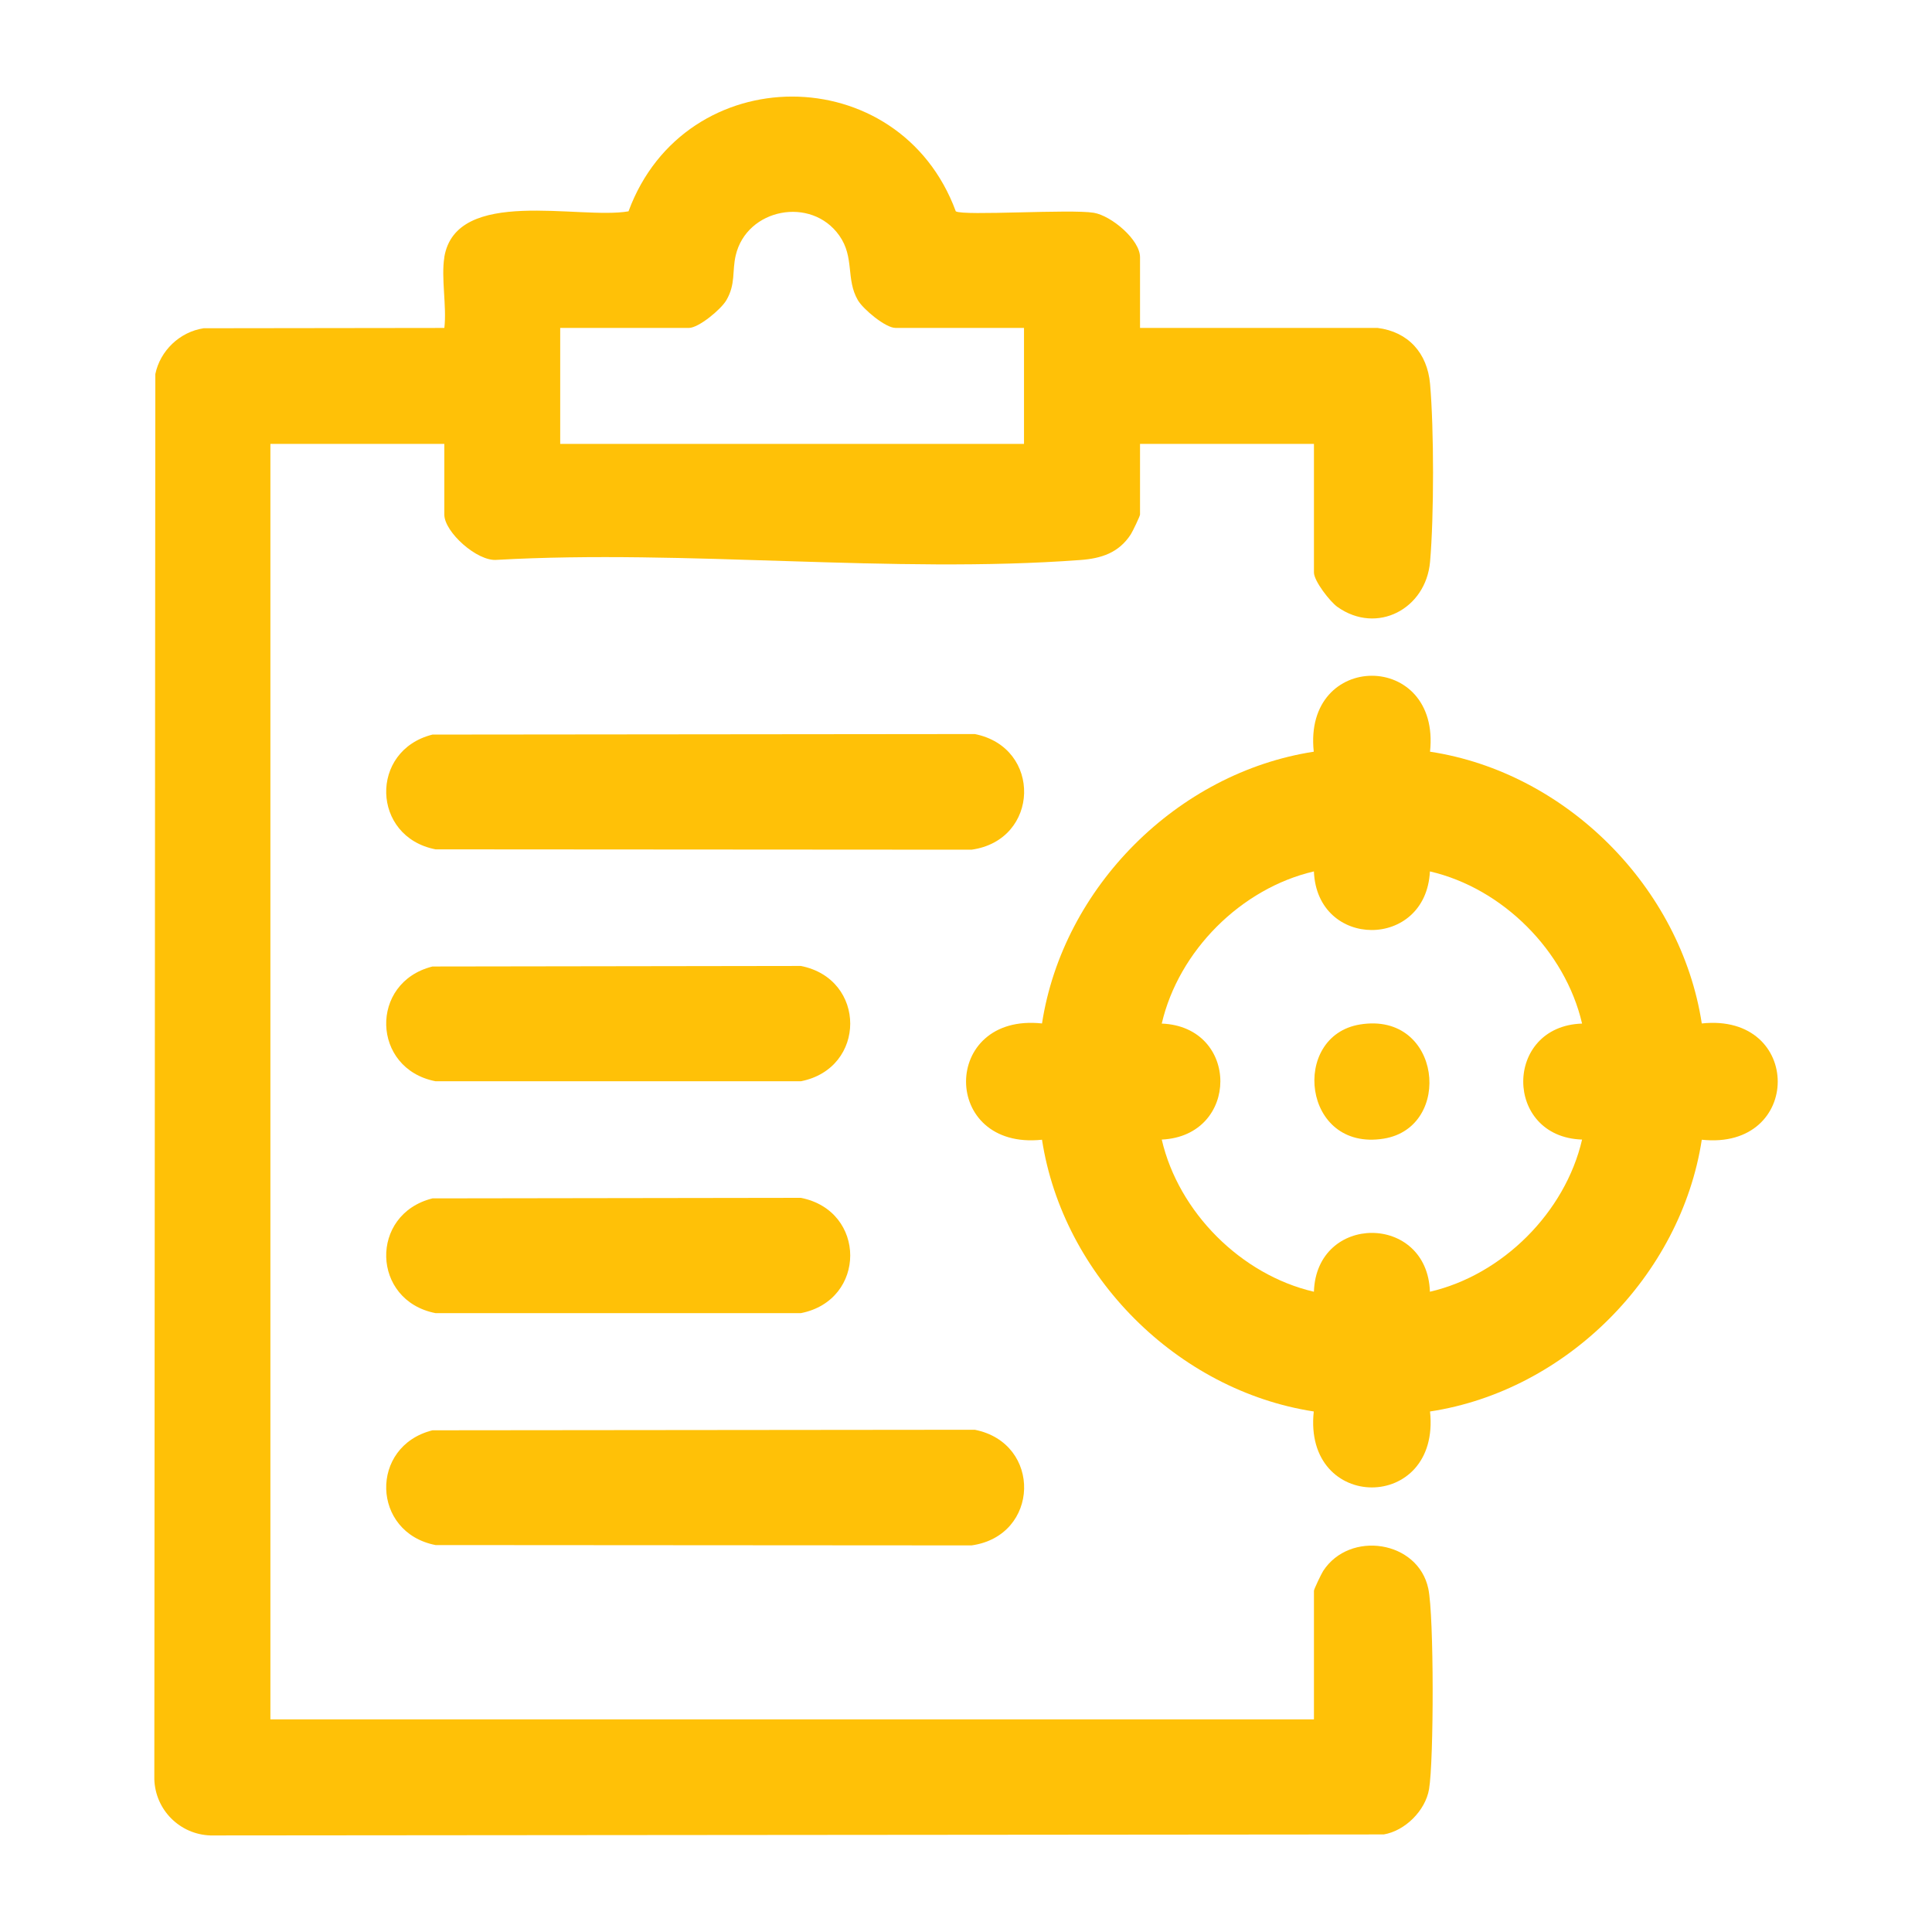 <?xml version="1.0" encoding="UTF-8"?>
<svg id="Layer_2" data-name="Layer 2" xmlns="http://www.w3.org/2000/svg" xmlns:xlink="http://www.w3.org/1999/xlink" viewBox="0 0 500 500">
  <defs>
    <style>
      .cls-1 {
        fill: #ffc107;
      }

      .cls-2 {
        fill: none;
      }

      .cls-3 {
        clip-path: url(#clippath);
      }
    </style>
    <clipPath id="clippath">
      <rect class="cls-2" width="500" height="500"/>
    </clipPath>
  </defs>
  <g id="Why_choose_us" data-name="Why choose us">
    <g id="Proven_Track_Record" data-name="Proven Track Record">
      <g class="cls-3">
        <g>
          <path class="cls-1" d="M114.98,66.57c3.05-18.36,35.01-9.66,47.68-11.88,14.61-39.6,70.09-39.59,84.7,0,1.98,1.24,29.75-.63,35.73.38,4.52.76,11.95,6.97,11.95,11.5v18.29h61.43c7.99.99,12.93,6.52,13.63,14.5,1.03,11.72,1.03,34.31,0,46.03-1.07,12.21-13.73,18.92-23.96,11.69-1.94-1.37-6.09-6.73-6.09-8.91v-33.29h-45.01v18.29c0,.39-1.91,4.38-2.39,5.12-3.11,4.79-7.63,6.24-13.05,6.64-48.7,3.62-101.85-2.8-151.02-.04-5.05.48-13.59-7.2-13.59-11.72v-18.29h-45.01v330.09h270.07v-33.29c0-.39,1.91-4.38,2.39-5.12,6.85-10.54,24.57-7.91,27.21,4.6,1.49,7.06,1.44,44.45.19,51.87-.94,5.58-6.24,10.8-11.72,11.72l-303.64.26c-7.92-.25-14.29-6.59-14.54-14.54l.26-363.66c1.24-6.04,6.32-10.93,12.52-11.86l62.28-.08c.65-5.59-.88-12.96,0-18.29ZM265.02,84.86h-33.29c-2.56,0-8.34-4.82-9.71-7.17-3.18-5.46-.8-11.06-4.82-16.74-7.25-10.24-23.93-7.02-26.79,5.11-.98,4.15.02,7.44-2.43,11.64-1.37,2.35-7.15,7.17-9.71,7.17h-33.29v30.01h120.03v-30.01Z"/>
          <path class="cls-1" d="M370.09,194.54c35.25,5.34,64.92,35.12,70.33,70.33,26.23-2.79,26.19,32.9,0,30.09-5.41,35.21-35.08,64.98-70.33,70.33,2.79,26.23-32.9,26.19-30.09,0-35.27-5.43-64.9-35.06-70.33-70.33-26.23,2.79-26.19-32.9,0-30.09,5.43-35.27,35.06-64.9,70.33-70.33-2.81-26.19,32.89-26.22,30.09,0ZM340.04,225.52c-18.83,4.37-35.01,20.55-39.38,39.38,20.24.82,20.21,29.06,0,30.02,4.35,18.8,20.55,35.02,39.38,39.38.66-20.31,29.37-20.29,30.02,0,18.8-4.35,35.02-20.55,39.38-39.38-20.31-.66-20.29-29.37,0-30.02-4.36-18.8-20.54-35.02-39.38-39.38-1,20.28-29.23,20.17-30.02,0Z"/>
          <path class="cls-1" d="M111.93,190.11l140.35-.14c17.47,3.47,16.84,27.46-.85,29.93l-138.71-.09c-16.6-3.23-17.18-25.6-.8-29.7Z"/>
          <path class="cls-1" d="M111.93,370.16l140.35-.14c17.47,3.47,16.84,27.46-.85,29.93l-138.71-.09c-16.6-3.23-17.18-25.6-.8-29.7Z"/>
          <path class="cls-1" d="M111.93,250.13l95.34-.14c17.03,3.36,17.02,26.49,0,29.84h-94.55c-16.6-3.23-17.18-25.6-.8-29.7Z"/>
          <path class="cls-1" d="M111.93,310.14l95.34-.14c17.03,3.36,17.02,26.49,0,29.84h-94.55c-16.6-3.23-17.18-25.6-.8-29.7Z"/>
          <path class="cls-1" d="M351.99,265.13c21.1-3.41,24.19,26.63,6.12,29.55-21.1,3.41-24.19-26.63-6.12-29.55Z"/>
        </g>
      </g>
    </g>
  </g>
</svg>
